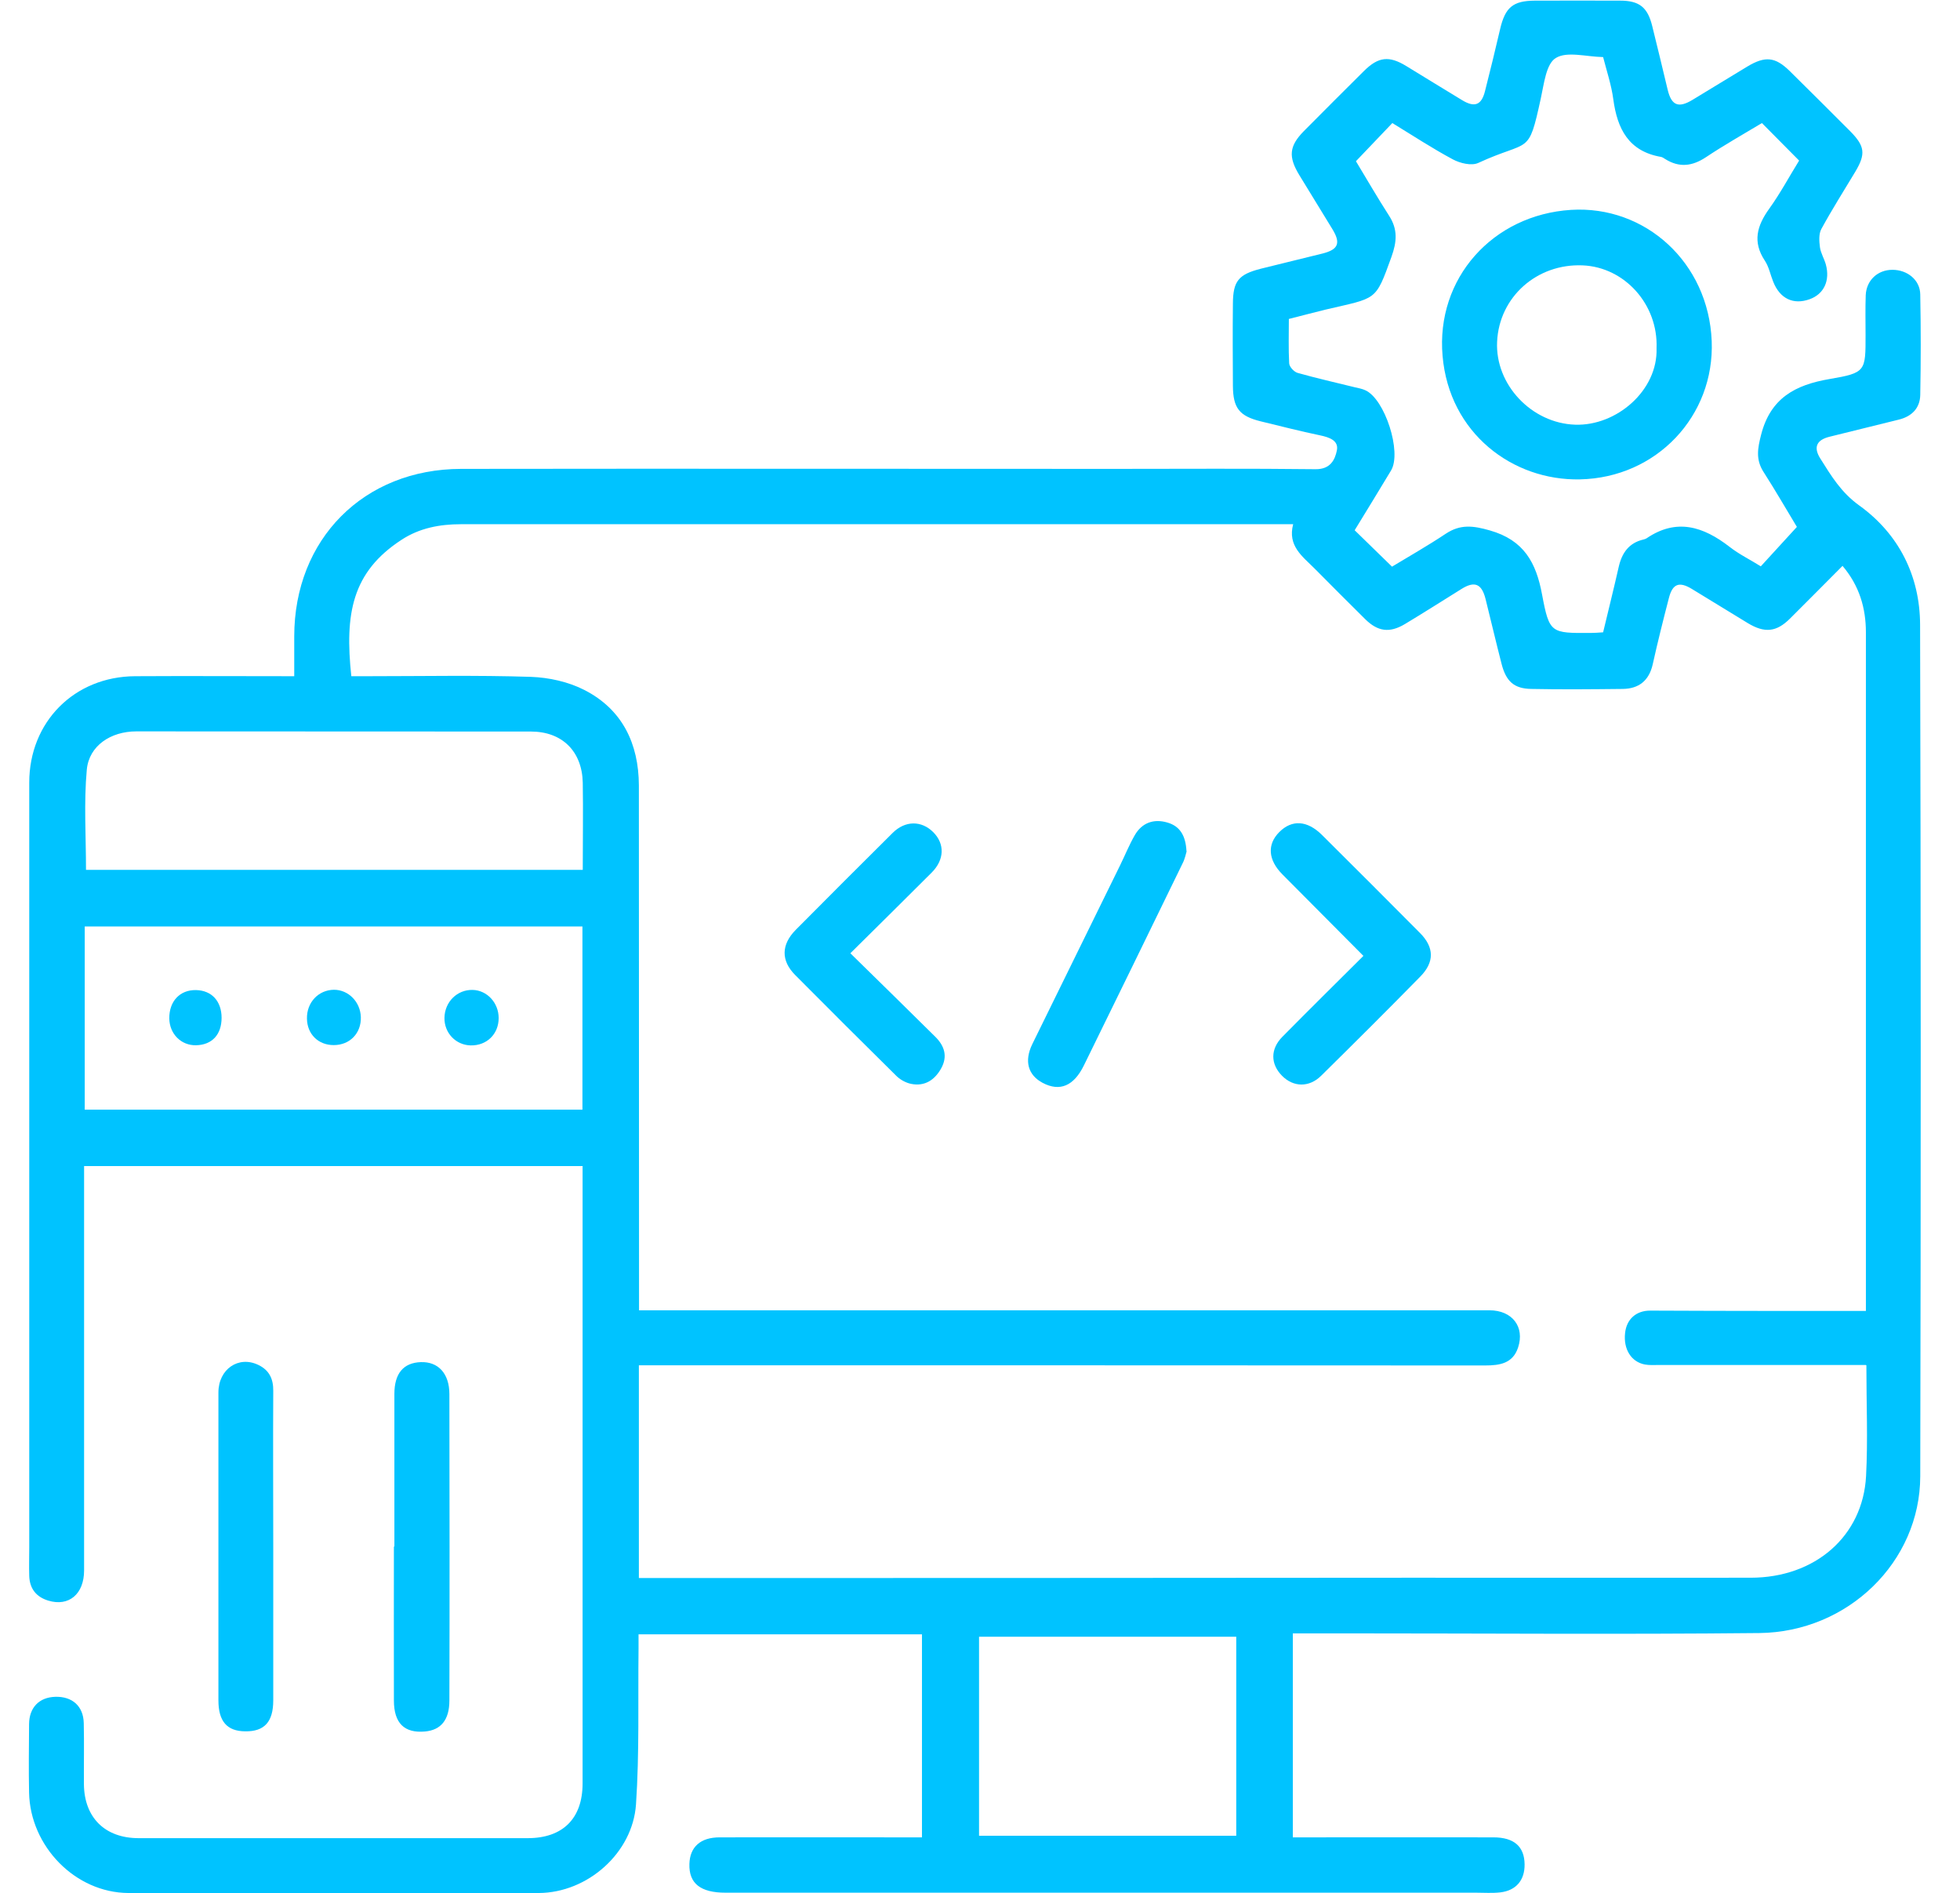 <?xml version="1.0" encoding="UTF-8"?>
<svg xmlns="http://www.w3.org/2000/svg" id="Ebene_1" data-name="Ebene 1" viewBox="0 0 123.3 119.08">
  <defs>
    <style>
      .cls-1 {
        fill: #00c3ff;
        stroke-width: 0px;
      }
    </style>
  </defs>
  <path class="cls-1" d="m36.66,73.34H5.29c0,.37,0,.71,0,1.05,0,8.13,0,16.25,0,24.38,0,1.49-.96,2.29-2.25,1.9-.76-.23-1.17-.75-1.2-1.54-.02-.61,0-1.22,0-1.82,0-16.03,0-32.06,0-48.09,0-3.81,2.83-6.67,6.66-6.69,3.29-.02,6.58,0,10.01,0,0-.87,0-1.69,0-2.5,0-6.12,4.37-10.53,10.5-10.54,13.73-.02,27.45,0,41.18,0,4.19,0,8.38-.03,12.57.02.93.01,1.22-.59,1.34-1.18.13-.63-.49-.83-1.06-.95-1.25-.26-2.49-.58-3.73-.88-1.34-.33-1.74-.83-1.75-2.23-.01-1.73-.02-3.46,0-5.18.01-1.41.35-1.83,1.76-2.19,1.3-.33,2.6-.63,3.9-.96.97-.25,1.13-.65.61-1.51-.7-1.15-1.4-2.29-2.1-3.43-.69-1.14-.63-1.81.28-2.74,1.26-1.27,2.53-2.54,3.8-3.8.91-.9,1.58-.96,2.65-.31,1.17.71,2.34,1.44,3.52,2.15.79.48,1.22.31,1.44-.57.33-1.3.65-2.6.95-3.9.32-1.37.81-1.78,2.18-1.79,1.79,0,3.58-.01,5.37,0,1.21,0,1.73.42,2.02,1.6.33,1.33.65,2.66.97,4,.24,1,.68,1.18,1.58.63,1.15-.69,2.29-1.4,3.44-2.09,1.12-.67,1.75-.6,2.65.28,1.27,1.26,2.55,2.52,3.81,3.79.93.94.99,1.43.33,2.54-.72,1.2-1.47,2.38-2.14,3.61-.17.31-.14.77-.09,1.15.05.37.27.72.37,1.08.28,1.02-.12,1.87-1.02,2.19-1.03.37-1.87-.04-2.29-1.1-.18-.45-.27-.94-.53-1.33-.78-1.18-.49-2.19.27-3.25.7-.97,1.27-2.04,1.89-3.04-.8-.81-1.56-1.58-2.34-2.36-1.18.71-2.37,1.38-3.51,2.14-.87.58-1.69.68-2.58.12-.08-.05-.16-.11-.25-.13-2.05-.35-2.76-1.77-3.01-3.63-.12-.9-.42-1.79-.64-2.65-1.07-.02-2.27-.38-2.98.06-.61.37-.74,1.64-.94,2.54-.8,3.67-.67,2.55-3.94,4.06-.42.19-1.14.02-1.6-.23-1.29-.69-2.52-1.5-3.8-2.28-.75.79-1.49,1.56-2.29,2.4.66,1.09,1.34,2.27,2.08,3.42.56.86.5,1.64.15,2.61-1.02,2.82-.9,2.54-4.17,3.31-.74.18-1.48.38-2.28.58,0,.95-.03,1.87.02,2.79.01.22.3.53.52.6,1.2.34,2.41.61,3.62.91.22.05.44.09.64.18,1.24.54,2.32,3.9,1.63,5.05-.75,1.25-1.52,2.5-2.29,3.76.79.77,1.54,1.5,2.35,2.29,1.11-.67,2.27-1.33,3.38-2.07.92-.61,1.72-.51,2.77-.21,2.15.61,2.92,2.03,3.29,4.04.46,2.44.56,2.42,3.04,2.41.25,0,.5-.02.8-.04.33-1.38.67-2.74.98-4.11.2-.88.64-1.52,1.57-1.73.06-.01.12-.04.18-.07,1.89-1.29,3.58-.74,5.22.53.6.47,1.3.81,1.97,1.23.74-.81,1.46-1.6,2.27-2.48-.62-1.02-1.33-2.26-2.1-3.46-.5-.78-.37-1.48-.15-2.34.59-2.3,2.14-3.13,4.3-3.5,2.29-.39,2.27-.49,2.27-2.77,0-.83-.02-1.66.01-2.5.04-.94.75-1.6,1.68-1.6.94,0,1.74.64,1.75,1.55.04,2.11.04,4.22,0,6.33-.02.82-.53,1.34-1.34,1.54-1.46.36-2.91.72-4.37,1.08-.81.2-1.03.66-.57,1.38.68,1.08,1.3,2.12,2.44,2.94,2.49,1.79,3.82,4.43,3.83,7.5.05,17.85.05,35.71.01,53.56-.01,5.38-4.54,9.8-10.13,9.86-8.73.09-17.47.02-26.2.02-1.02,0-2.04,0-3.14,0v12.83c.36,0,.73,0,1.1,0,3.84,0,7.68-.01,11.52,0,1.3,0,1.95.58,1.96,1.7.01.99-.53,1.64-1.52,1.76-.51.06-1.02.02-1.53.02-15.74,0-31.48,0-47.22,0-1.57,0-2.31-.58-2.27-1.81.03-1.06.69-1.67,1.9-1.67,3.78-.01,7.55,0,11.33,0,.44,0,.88,0,1.4,0v-12.77h-17.83c0,.31,0,.62,0,.92-.04,3.26.06,6.53-.16,9.78-.21,3.05-3.04,5.55-6.11,5.57-8.61.04-17.21.05-25.82,0-3.36-.02-6.18-2.95-6.25-6.31-.03-1.44-.01-2.88,0-4.32.01-1.04.64-1.68,1.65-1.71,1.07-.03,1.77.59,1.79,1.66.03,1.28,0,2.56.01,3.84.02,2.09,1.32,3.39,3.44,3.39,8.16,0,16.32,0,24.48,0,2.2,0,3.45-1.23,3.45-3.44,0-5.85,0-11.71,0-17.56,0-7.04,0-14.08,0-21.24Zm80.72,12.51c-.41,0-.72,0-1.04,0-4,0-8,0-12,0-.29,0-.58.02-.86-.03-.86-.16-1.36-.96-1.25-1.97.09-.89.71-1.43,1.6-1.42,2.59.01,5.18.02,7.77.02,1.91,0,3.81,0,5.78,0,0-.85,0-1.52,0-2.18,0-13.5,0-27,0-40.5,0-1.52-.41-2.93-1.47-4.18-1.14,1.14-2.21,2.23-3.3,3.31-.86.86-1.6.93-2.66.29-1.17-.71-2.35-1.43-3.52-2.15-.79-.48-1.21-.33-1.44.56-.36,1.39-.71,2.78-1.02,4.18-.23,1.03-.88,1.54-1.89,1.55-1.92.02-3.84.04-5.76,0-1.09-.02-1.58-.49-1.86-1.58-.35-1.36-.67-2.73-1.01-4.09-.24-.94-.68-1.13-1.49-.63-1.19.74-2.38,1.5-3.58,2.22-.97.58-1.71.47-2.5-.31-1.07-1.06-2.13-2.12-3.19-3.19-.76-.76-1.7-1.42-1.34-2.78-.47,0-.79,0-1.1,0-5.6,0-11.2,0-16.79,0-11.49,0-22.97,0-34.46,0-1.34,0-2.61.24-3.74.98-3.12,2.03-3.58,4.66-3.16,8.58.33,0,.68,0,1.02,0,3.42,0,6.85-.07,10.27.04,1.14.04,2.37.31,3.38.83,2.38,1.22,3.41,3.37,3.42,6,.01,10.65,0,21.31.01,31.96,0,.33,0,.67,0,1.05,3.31,0,6.47,0,9.63,0,8.86,0,17.72,0,26.59,0,5.76,0,11.52,0,17.28,0,1.43,0,2.23,1.04,1.8,2.34-.33,1-1.14,1.13-2.08,1.13-16.16-.01-32.31-.01-48.47-.01-1.56,0-3.11,0-4.76,0v13.38c1.85,0,3.6,0,5.35,0,14.46,0,28.92-.01,43.38-.02,7.07,0,14.14.01,21.21,0,4.06,0,7.06-2.62,7.26-6.39.12-2.26.02-4.54.02-6.97Zm-80.74-27.58H5.33v11.52h31.31v-11.52Zm.02-3.56c0-1.9.03-3.69,0-5.48-.04-1.98-1.3-3.22-3.26-3.22-8.28,0-16.56-.01-24.83-.01-1.6,0-2.97.9-3.11,2.41-.19,2.07-.05,4.18-.05,6.3h31.26Zm24.93,48.23v12.52h16.18v-12.52h-16.18Z"></path>
  <path class="cls-1" d="m99.39,30.15c-4.23.09-8.22-2.9-8.64-7.76-.43-4.89,3.16-8.88,8.08-9.19,4.67-.29,8.65,3.31,8.85,8.25.19,4.7-3.46,8.6-8.29,8.7Zm4.82-8.25c.11-2.74-2-5.1-4.65-5.21-2.88-.12-5.25,1.99-5.38,4.8-.13,2.7,2.17,5.13,4.91,5.22,2.6.09,5.21-2.15,5.12-4.81Z"></path>
  <path class="cls-1" d="m17.19,97.36c0,3.19,0,6.39,0,9.58,0,1.36-.56,1.97-1.77,1.95-1.14-.01-1.68-.63-1.68-1.95,0-6.45,0-12.91,0-19.36,0-1.47,1.27-2.34,2.52-1.73.68.33.94.88.93,1.63-.02,3.29,0,6.58,0,9.87h0Z"></path>
  <path class="cls-1" d="m24.81,97.26c0-3.2,0-6.39,0-9.59,0-1.29.57-1.96,1.66-2,1.09-.04,1.8.71,1.8,2.01.01,6.42.02,12.85,0,19.27,0,1.22-.53,1.86-1.53,1.95-1.3.12-1.96-.52-1.96-1.95-.01-3.23,0-6.46,0-9.68h.02Z"></path>
  <path class="cls-1" d="m53.49,59.95c1.84,1.8,3.59,3.52,5.34,5.25.58.57.8,1.23.38,1.99-.41.74-1.04,1.15-1.89.98-.35-.07-.72-.28-.97-.54-2.12-2.09-4.22-4.19-6.32-6.3-.91-.91-.89-1.92.03-2.85,2.03-2.04,4.06-4.08,6.1-6.1.79-.78,1.81-.78,2.55-.04.73.73.71,1.73-.1,2.54-1.65,1.65-3.31,3.29-5.12,5.08Z"></path>
  <path class="cls-1" d="m85.78,60.13c-1.77-1.78-3.43-3.45-5.1-5.13-.91-.91-.98-1.89-.2-2.67.79-.79,1.75-.74,2.68.18,2.06,2.05,4.12,4.1,6.16,6.16.91.91.93,1.84.02,2.76-2.06,2.1-4.14,4.17-6.23,6.23-.76.75-1.75.72-2.46,0-.73-.74-.74-1.68.02-2.45,1.68-1.7,3.38-3.38,5.11-5.1Z"></path>
  <path class="cls-1" d="m74.65,53.54c-.05.16-.11.48-.25.75-2.06,4.24-4.13,8.47-6.21,12.71-.64,1.31-1.52,1.67-2.59,1.11-.93-.49-1.18-1.37-.66-2.44,1.84-3.75,3.68-7.49,5.52-11.24.31-.63.57-1.28.92-1.89.45-.79,1.19-1.06,2.05-.81.81.23,1.16.84,1.21,1.81Z"></path>
  <path class="cls-1" d="m29.61,65.75c-.94-.02-1.67-.79-1.65-1.74.02-1,.8-1.77,1.77-1.75.91.02,1.64.81,1.64,1.77,0,1.01-.75,1.74-1.76,1.72Z"></path>
  <path class="cls-1" d="m20.99,65.73c-.97,0-1.67-.69-1.68-1.67-.02-1.01.72-1.8,1.7-1.81.91,0,1.66.76,1.69,1.72.03,1.01-.69,1.76-1.7,1.76Z"></path>
  <path class="cls-1" d="m13.94,64.01c0,1.06-.6,1.71-1.61,1.73-.94.02-1.67-.72-1.68-1.69-.01-1.08.67-1.8,1.68-1.78.99.02,1.61.7,1.61,1.75Z"></path>
</svg>
